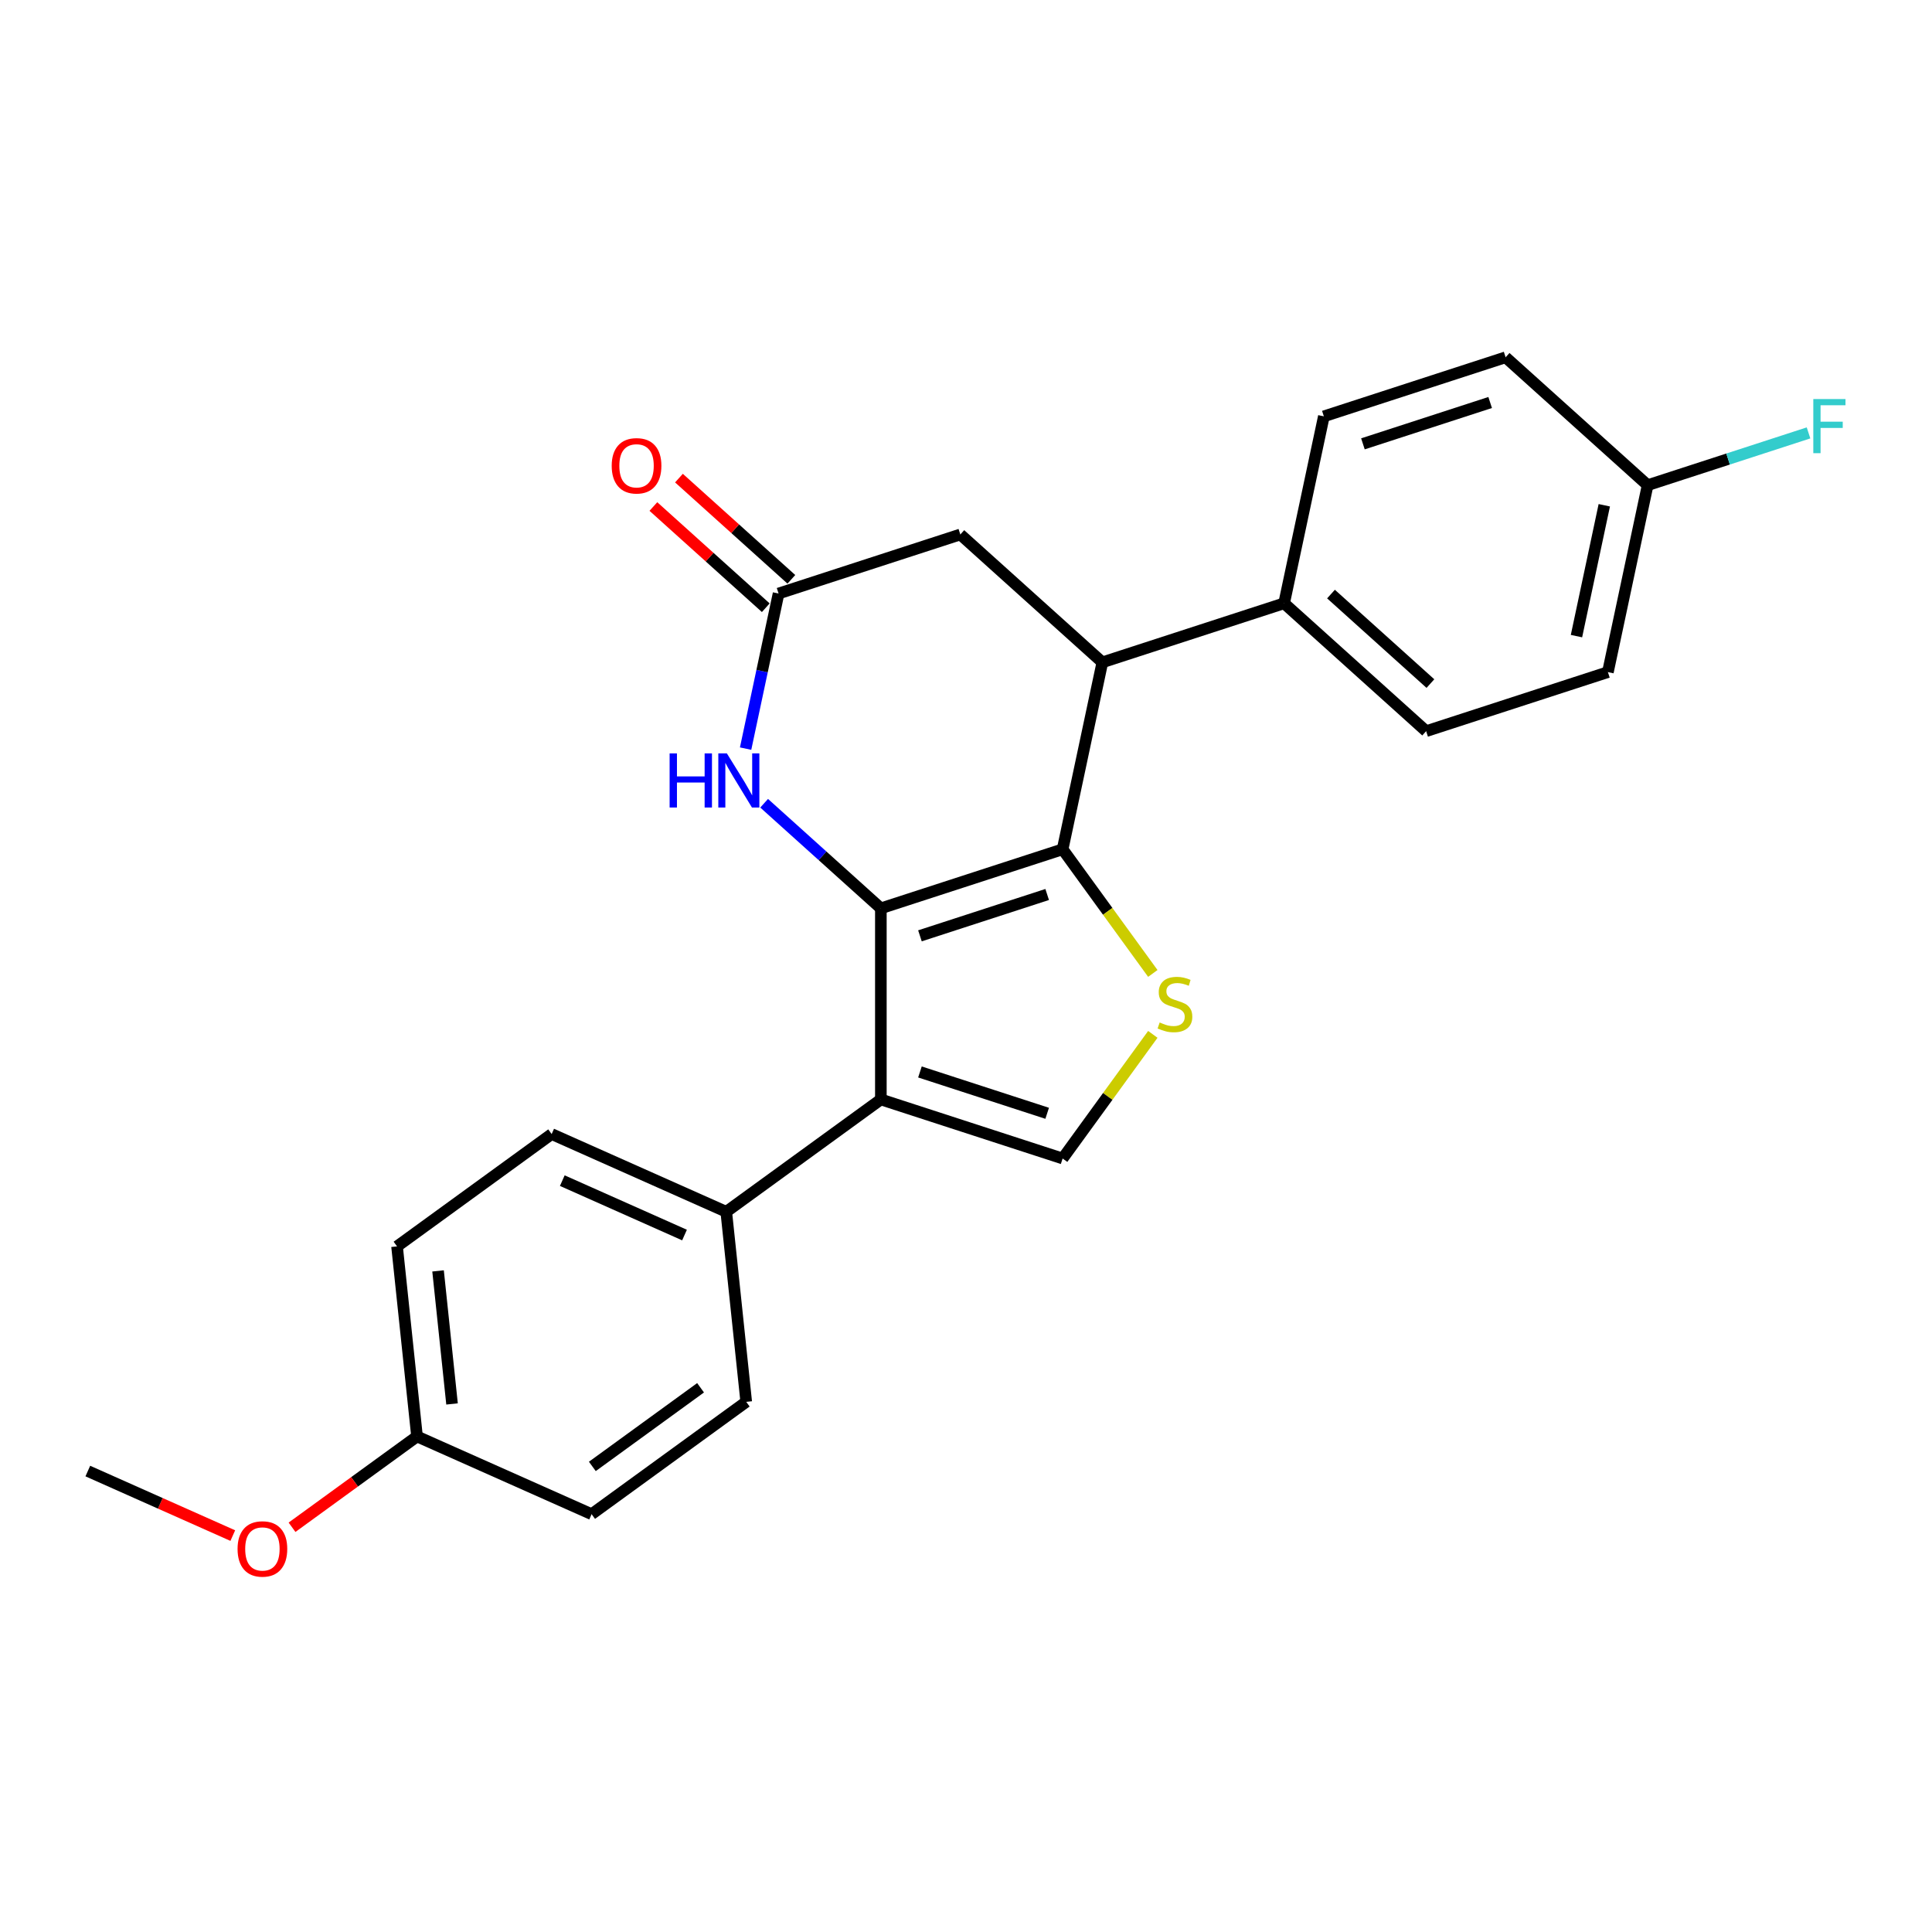 <?xml version='1.0' encoding='iso-8859-1'?>
<svg version='1.1' baseProfile='full'
              xmlns='http://www.w3.org/2000/svg'
                      xmlns:rdkit='http://www.rdkit.org/xml'
                      xmlns:xlink='http://www.w3.org/1999/xlink'
                  xml:space='preserve'
width='1000px' height='1000px' viewBox='0 0 1000 1000'>
<!-- END OF HEADER -->
<rect style='opacity:1.0;fill:#FFFFFF;stroke:none' width='1000' height='1000' x='0' y='0'> </rect>
<path class='bond-0' d='M 455.933,470.154 L 550.012,439.586' style='fill:none;fill-rule:evenodd;stroke:#000000;stroke-width:6px;stroke-linecap:butt;stroke-linejoin:miter;stroke-opacity:1' />
<path class='bond-0' d='M 476.159,484.385 L 542.014,462.987' style='fill:none;fill-rule:evenodd;stroke:#000000;stroke-width:6px;stroke-linecap:butt;stroke-linejoin:miter;stroke-opacity:1' />
<path class='bond-1' d='M 455.933,470.154 L 455.933,569.074' style='fill:none;fill-rule:evenodd;stroke:#000000;stroke-width:6px;stroke-linecap:butt;stroke-linejoin:miter;stroke-opacity:1' />
<path class='bond-3' d='M 455.933,470.154 L 425.726,442.955' style='fill:none;fill-rule:evenodd;stroke:#000000;stroke-width:6px;stroke-linecap:butt;stroke-linejoin:miter;stroke-opacity:1' />
<path class='bond-3' d='M 425.726,442.955 L 395.519,415.757' style='fill:none;fill-rule:evenodd;stroke:#0000FF;stroke-width:6px;stroke-linecap:butt;stroke-linejoin:miter;stroke-opacity:1' />
<path class='bond-2' d='M 550.012,439.586 L 573.356,471.717' style='fill:none;fill-rule:evenodd;stroke:#000000;stroke-width:6px;stroke-linecap:butt;stroke-linejoin:miter;stroke-opacity:1' />
<path class='bond-2' d='M 573.356,471.717 L 596.7,503.848' style='fill:none;fill-rule:evenodd;stroke:#CCCC00;stroke-width:6px;stroke-linecap:butt;stroke-linejoin:miter;stroke-opacity:1' />
<path class='bond-5' d='M 550.012,439.586 L 570.578,342.828' style='fill:none;fill-rule:evenodd;stroke:#000000;stroke-width:6px;stroke-linecap:butt;stroke-linejoin:miter;stroke-opacity:1' />
<path class='bond-4' d='M 455.933,569.074 L 550.012,599.642' style='fill:none;fill-rule:evenodd;stroke:#000000;stroke-width:6px;stroke-linecap:butt;stroke-linejoin:miter;stroke-opacity:1' />
<path class='bond-4' d='M 476.159,554.844 L 542.014,576.241' style='fill:none;fill-rule:evenodd;stroke:#000000;stroke-width:6px;stroke-linecap:butt;stroke-linejoin:miter;stroke-opacity:1' />
<path class='bond-7' d='M 455.933,569.074 L 375.906,627.218' style='fill:none;fill-rule:evenodd;stroke:#000000;stroke-width:6px;stroke-linecap:butt;stroke-linejoin:miter;stroke-opacity:1' />
<path class='bond-24' d='M 596.7,535.381 L 573.356,567.511' style='fill:none;fill-rule:evenodd;stroke:#CCCC00;stroke-width:6px;stroke-linecap:butt;stroke-linejoin:miter;stroke-opacity:1' />
<path class='bond-24' d='M 573.356,567.511 L 550.012,599.642' style='fill:none;fill-rule:evenodd;stroke:#000000;stroke-width:6px;stroke-linecap:butt;stroke-linejoin:miter;stroke-opacity:1' />
<path class='bond-6' d='M 385.925,387.484 L 394.456,347.345' style='fill:none;fill-rule:evenodd;stroke:#0000FF;stroke-width:6px;stroke-linecap:butt;stroke-linejoin:miter;stroke-opacity:1' />
<path class='bond-6' d='M 394.456,347.345 L 402.988,307.206' style='fill:none;fill-rule:evenodd;stroke:#000000;stroke-width:6px;stroke-linecap:butt;stroke-linejoin:miter;stroke-opacity:1' />
<path class='bond-9' d='M 570.578,342.828 L 664.657,312.26' style='fill:none;fill-rule:evenodd;stroke:#000000;stroke-width:6px;stroke-linecap:butt;stroke-linejoin:miter;stroke-opacity:1' />
<path class='bond-25' d='M 570.578,342.828 L 497.067,276.638' style='fill:none;fill-rule:evenodd;stroke:#000000;stroke-width:6px;stroke-linecap:butt;stroke-linejoin:miter;stroke-opacity:1' />
<path class='bond-8' d='M 402.988,307.206 L 497.067,276.638' style='fill:none;fill-rule:evenodd;stroke:#000000;stroke-width:6px;stroke-linecap:butt;stroke-linejoin:miter;stroke-opacity:1' />
<path class='bond-10' d='M 409.607,299.855 L 380.518,273.662' style='fill:none;fill-rule:evenodd;stroke:#000000;stroke-width:6px;stroke-linecap:butt;stroke-linejoin:miter;stroke-opacity:1' />
<path class='bond-10' d='M 380.518,273.662 L 351.428,247.47' style='fill:none;fill-rule:evenodd;stroke:#FF0000;stroke-width:6px;stroke-linecap:butt;stroke-linejoin:miter;stroke-opacity:1' />
<path class='bond-10' d='M 396.369,314.557 L 367.28,288.365' style='fill:none;fill-rule:evenodd;stroke:#000000;stroke-width:6px;stroke-linecap:butt;stroke-linejoin:miter;stroke-opacity:1' />
<path class='bond-10' d='M 367.28,288.365 L 338.19,262.172' style='fill:none;fill-rule:evenodd;stroke:#FF0000;stroke-width:6px;stroke-linecap:butt;stroke-linejoin:miter;stroke-opacity:1' />
<path class='bond-11' d='M 375.906,627.218 L 285.538,586.983' style='fill:none;fill-rule:evenodd;stroke:#000000;stroke-width:6px;stroke-linecap:butt;stroke-linejoin:miter;stroke-opacity:1' />
<path class='bond-11' d='M 354.304,639.256 L 291.046,611.092' style='fill:none;fill-rule:evenodd;stroke:#000000;stroke-width:6px;stroke-linecap:butt;stroke-linejoin:miter;stroke-opacity:1' />
<path class='bond-12' d='M 375.906,627.218 L 386.246,725.596' style='fill:none;fill-rule:evenodd;stroke:#000000;stroke-width:6px;stroke-linecap:butt;stroke-linejoin:miter;stroke-opacity:1' />
<path class='bond-13' d='M 664.657,312.26 L 738.168,378.451' style='fill:none;fill-rule:evenodd;stroke:#000000;stroke-width:6px;stroke-linecap:butt;stroke-linejoin:miter;stroke-opacity:1' />
<path class='bond-13' d='M 688.921,307.487 L 740.38,353.82' style='fill:none;fill-rule:evenodd;stroke:#000000;stroke-width:6px;stroke-linecap:butt;stroke-linejoin:miter;stroke-opacity:1' />
<path class='bond-14' d='M 664.657,312.26 L 685.223,215.502' style='fill:none;fill-rule:evenodd;stroke:#000000;stroke-width:6px;stroke-linecap:butt;stroke-linejoin:miter;stroke-opacity:1' />
<path class='bond-19' d='M 285.538,586.983 L 205.51,645.127' style='fill:none;fill-rule:evenodd;stroke:#000000;stroke-width:6px;stroke-linecap:butt;stroke-linejoin:miter;stroke-opacity:1' />
<path class='bond-20' d='M 386.246,725.596 L 306.218,783.739' style='fill:none;fill-rule:evenodd;stroke:#000000;stroke-width:6px;stroke-linecap:butt;stroke-linejoin:miter;stroke-opacity:1' />
<path class='bond-20' d='M 362.613,718.312 L 306.593,759.012' style='fill:none;fill-rule:evenodd;stroke:#000000;stroke-width:6px;stroke-linecap:butt;stroke-linejoin:miter;stroke-opacity:1' />
<path class='bond-18' d='M 738.168,378.451 L 832.247,347.883' style='fill:none;fill-rule:evenodd;stroke:#000000;stroke-width:6px;stroke-linecap:butt;stroke-linejoin:miter;stroke-opacity:1' />
<path class='bond-17' d='M 685.223,215.502 L 779.301,184.934' style='fill:none;fill-rule:evenodd;stroke:#000000;stroke-width:6px;stroke-linecap:butt;stroke-linejoin:miter;stroke-opacity:1' />
<path class='bond-17' d='M 705.448,229.733 L 771.303,208.335' style='fill:none;fill-rule:evenodd;stroke:#000000;stroke-width:6px;stroke-linecap:butt;stroke-linejoin:miter;stroke-opacity:1' />
<path class='bond-15' d='M 852.813,251.125 L 779.301,184.934' style='fill:none;fill-rule:evenodd;stroke:#000000;stroke-width:6px;stroke-linecap:butt;stroke-linejoin:miter;stroke-opacity:1' />
<path class='bond-21' d='M 852.813,251.125 L 894.451,237.596' style='fill:none;fill-rule:evenodd;stroke:#000000;stroke-width:6px;stroke-linecap:butt;stroke-linejoin:miter;stroke-opacity:1' />
<path class='bond-21' d='M 894.451,237.596 L 936.089,224.066' style='fill:none;fill-rule:evenodd;stroke:#33CCCC;stroke-width:6px;stroke-linecap:butt;stroke-linejoin:miter;stroke-opacity:1' />
<path class='bond-27' d='M 852.813,251.125 L 832.247,347.883' style='fill:none;fill-rule:evenodd;stroke:#000000;stroke-width:6px;stroke-linecap:butt;stroke-linejoin:miter;stroke-opacity:1' />
<path class='bond-27' d='M 830.377,261.525 L 815.98,329.256' style='fill:none;fill-rule:evenodd;stroke:#000000;stroke-width:6px;stroke-linecap:butt;stroke-linejoin:miter;stroke-opacity:1' />
<path class='bond-16' d='M 215.85,743.505 L 306.218,783.739' style='fill:none;fill-rule:evenodd;stroke:#000000;stroke-width:6px;stroke-linecap:butt;stroke-linejoin:miter;stroke-opacity:1' />
<path class='bond-22' d='M 215.85,743.505 L 183.502,767.007' style='fill:none;fill-rule:evenodd;stroke:#000000;stroke-width:6px;stroke-linecap:butt;stroke-linejoin:miter;stroke-opacity:1' />
<path class='bond-22' d='M 183.502,767.007 L 151.155,790.509' style='fill:none;fill-rule:evenodd;stroke:#FF0000;stroke-width:6px;stroke-linecap:butt;stroke-linejoin:miter;stroke-opacity:1' />
<path class='bond-26' d='M 215.85,743.505 L 205.51,645.127' style='fill:none;fill-rule:evenodd;stroke:#000000;stroke-width:6px;stroke-linecap:butt;stroke-linejoin:miter;stroke-opacity:1' />
<path class='bond-26' d='M 233.975,726.68 L 226.737,657.816' style='fill:none;fill-rule:evenodd;stroke:#000000;stroke-width:6px;stroke-linecap:butt;stroke-linejoin:miter;stroke-opacity:1' />
<path class='bond-23' d='M 120.49,794.822 L 82.972,778.118' style='fill:none;fill-rule:evenodd;stroke:#FF0000;stroke-width:6px;stroke-linecap:butt;stroke-linejoin:miter;stroke-opacity:1' />
<path class='bond-23' d='M 82.972,778.118 L 45.455,761.414' style='fill:none;fill-rule:evenodd;stroke:#000000;stroke-width:6px;stroke-linecap:butt;stroke-linejoin:miter;stroke-opacity:1' />
<path  class='atom-3' d='M 600.242 529.229
Q 600.558 529.348, 601.864 529.902
Q 603.17 530.456, 604.594 530.812
Q 606.058 531.128, 607.483 531.128
Q 610.134 531.128, 611.677 529.862
Q 613.22 528.557, 613.22 526.301
Q 613.22 524.758, 612.429 523.808
Q 611.677 522.859, 610.49 522.344
Q 609.303 521.83, 607.324 521.236
Q 604.832 520.485, 603.328 519.772
Q 601.864 519.06, 600.796 517.557
Q 599.767 516.053, 599.767 513.521
Q 599.767 509.999, 602.141 507.823
Q 604.555 505.647, 609.303 505.647
Q 612.547 505.647, 616.227 507.19
L 615.317 510.237
Q 611.954 508.852, 609.421 508.852
Q 606.691 508.852, 605.188 509.999
Q 603.684 511.107, 603.724 513.046
Q 603.724 514.549, 604.475 515.46
Q 605.267 516.37, 606.375 516.884
Q 607.522 517.398, 609.421 517.992
Q 611.954 518.783, 613.457 519.575
Q 614.961 520.366, 616.029 521.988
Q 617.137 523.571, 617.137 526.301
Q 617.137 530.179, 614.526 532.276
Q 611.954 534.333, 607.641 534.333
Q 605.148 534.333, 603.249 533.78
Q 601.389 533.265, 599.173 532.355
L 600.242 529.229
' fill='#CCCC00'/>
<path  class='atom-4' d='M 346.593 389.957
L 350.391 389.957
L 350.391 401.867
L 364.715 401.867
L 364.715 389.957
L 368.514 389.957
L 368.514 417.971
L 364.715 417.971
L 364.715 405.032
L 350.391 405.032
L 350.391 417.971
L 346.593 417.971
L 346.593 389.957
' fill='#0000FF'/>
<path  class='atom-4' d='M 376.229 389.957
L 385.409 404.795
Q 386.319 406.259, 387.783 408.91
Q 389.247 411.561, 389.326 411.719
L 389.326 389.957
L 393.046 389.957
L 393.046 417.971
L 389.208 417.971
L 379.355 401.748
Q 378.208 399.849, 376.981 397.673
Q 375.794 395.497, 375.438 394.824
L 375.438 417.971
L 371.798 417.971
L 371.798 389.957
L 376.229 389.957
' fill='#0000FF'/>
<path  class='atom-11' d='M 316.617 241.095
Q 316.617 234.368, 319.941 230.609
Q 323.264 226.85, 329.477 226.85
Q 335.689 226.85, 339.012 230.609
Q 342.336 234.368, 342.336 241.095
Q 342.336 247.9, 338.973 251.778
Q 335.61 255.616, 329.477 255.616
Q 323.304 255.616, 319.941 251.778
Q 316.617 247.94, 316.617 241.095
M 329.477 252.451
Q 333.75 252.451, 336.045 249.602
Q 338.379 246.713, 338.379 241.095
Q 338.379 235.595, 336.045 232.825
Q 333.75 230.016, 329.477 230.016
Q 325.203 230.016, 322.869 232.786
Q 320.574 235.555, 320.574 241.095
Q 320.574 246.753, 322.869 249.602
Q 325.203 252.451, 329.477 252.451
' fill='#FF0000'/>
<path  class='atom-22' d='M 938.562 206.55
L 955.22 206.55
L 955.22 209.755
L 942.321 209.755
L 942.321 218.262
L 953.796 218.262
L 953.796 221.506
L 942.321 221.506
L 942.321 234.564
L 938.562 234.564
L 938.562 206.55
' fill='#33CCCC'/>
<path  class='atom-23' d='M 122.963 801.728
Q 122.963 795.001, 126.286 791.242
Q 129.61 787.483, 135.822 787.483
Q 142.034 787.483, 145.358 791.242
Q 148.682 795.001, 148.682 801.728
Q 148.682 808.533, 145.319 812.411
Q 141.955 816.249, 135.822 816.249
Q 129.65 816.249, 126.286 812.411
Q 122.963 808.573, 122.963 801.728
M 135.822 813.084
Q 140.096 813.084, 142.391 810.235
Q 144.725 807.346, 144.725 801.728
Q 144.725 796.228, 142.391 793.458
Q 140.096 790.649, 135.822 790.649
Q 131.549 790.649, 129.214 793.418
Q 126.919 796.188, 126.919 801.728
Q 126.919 807.386, 129.214 810.235
Q 131.549 813.084, 135.822 813.084
' fill='#FF0000'/>
</svg>
